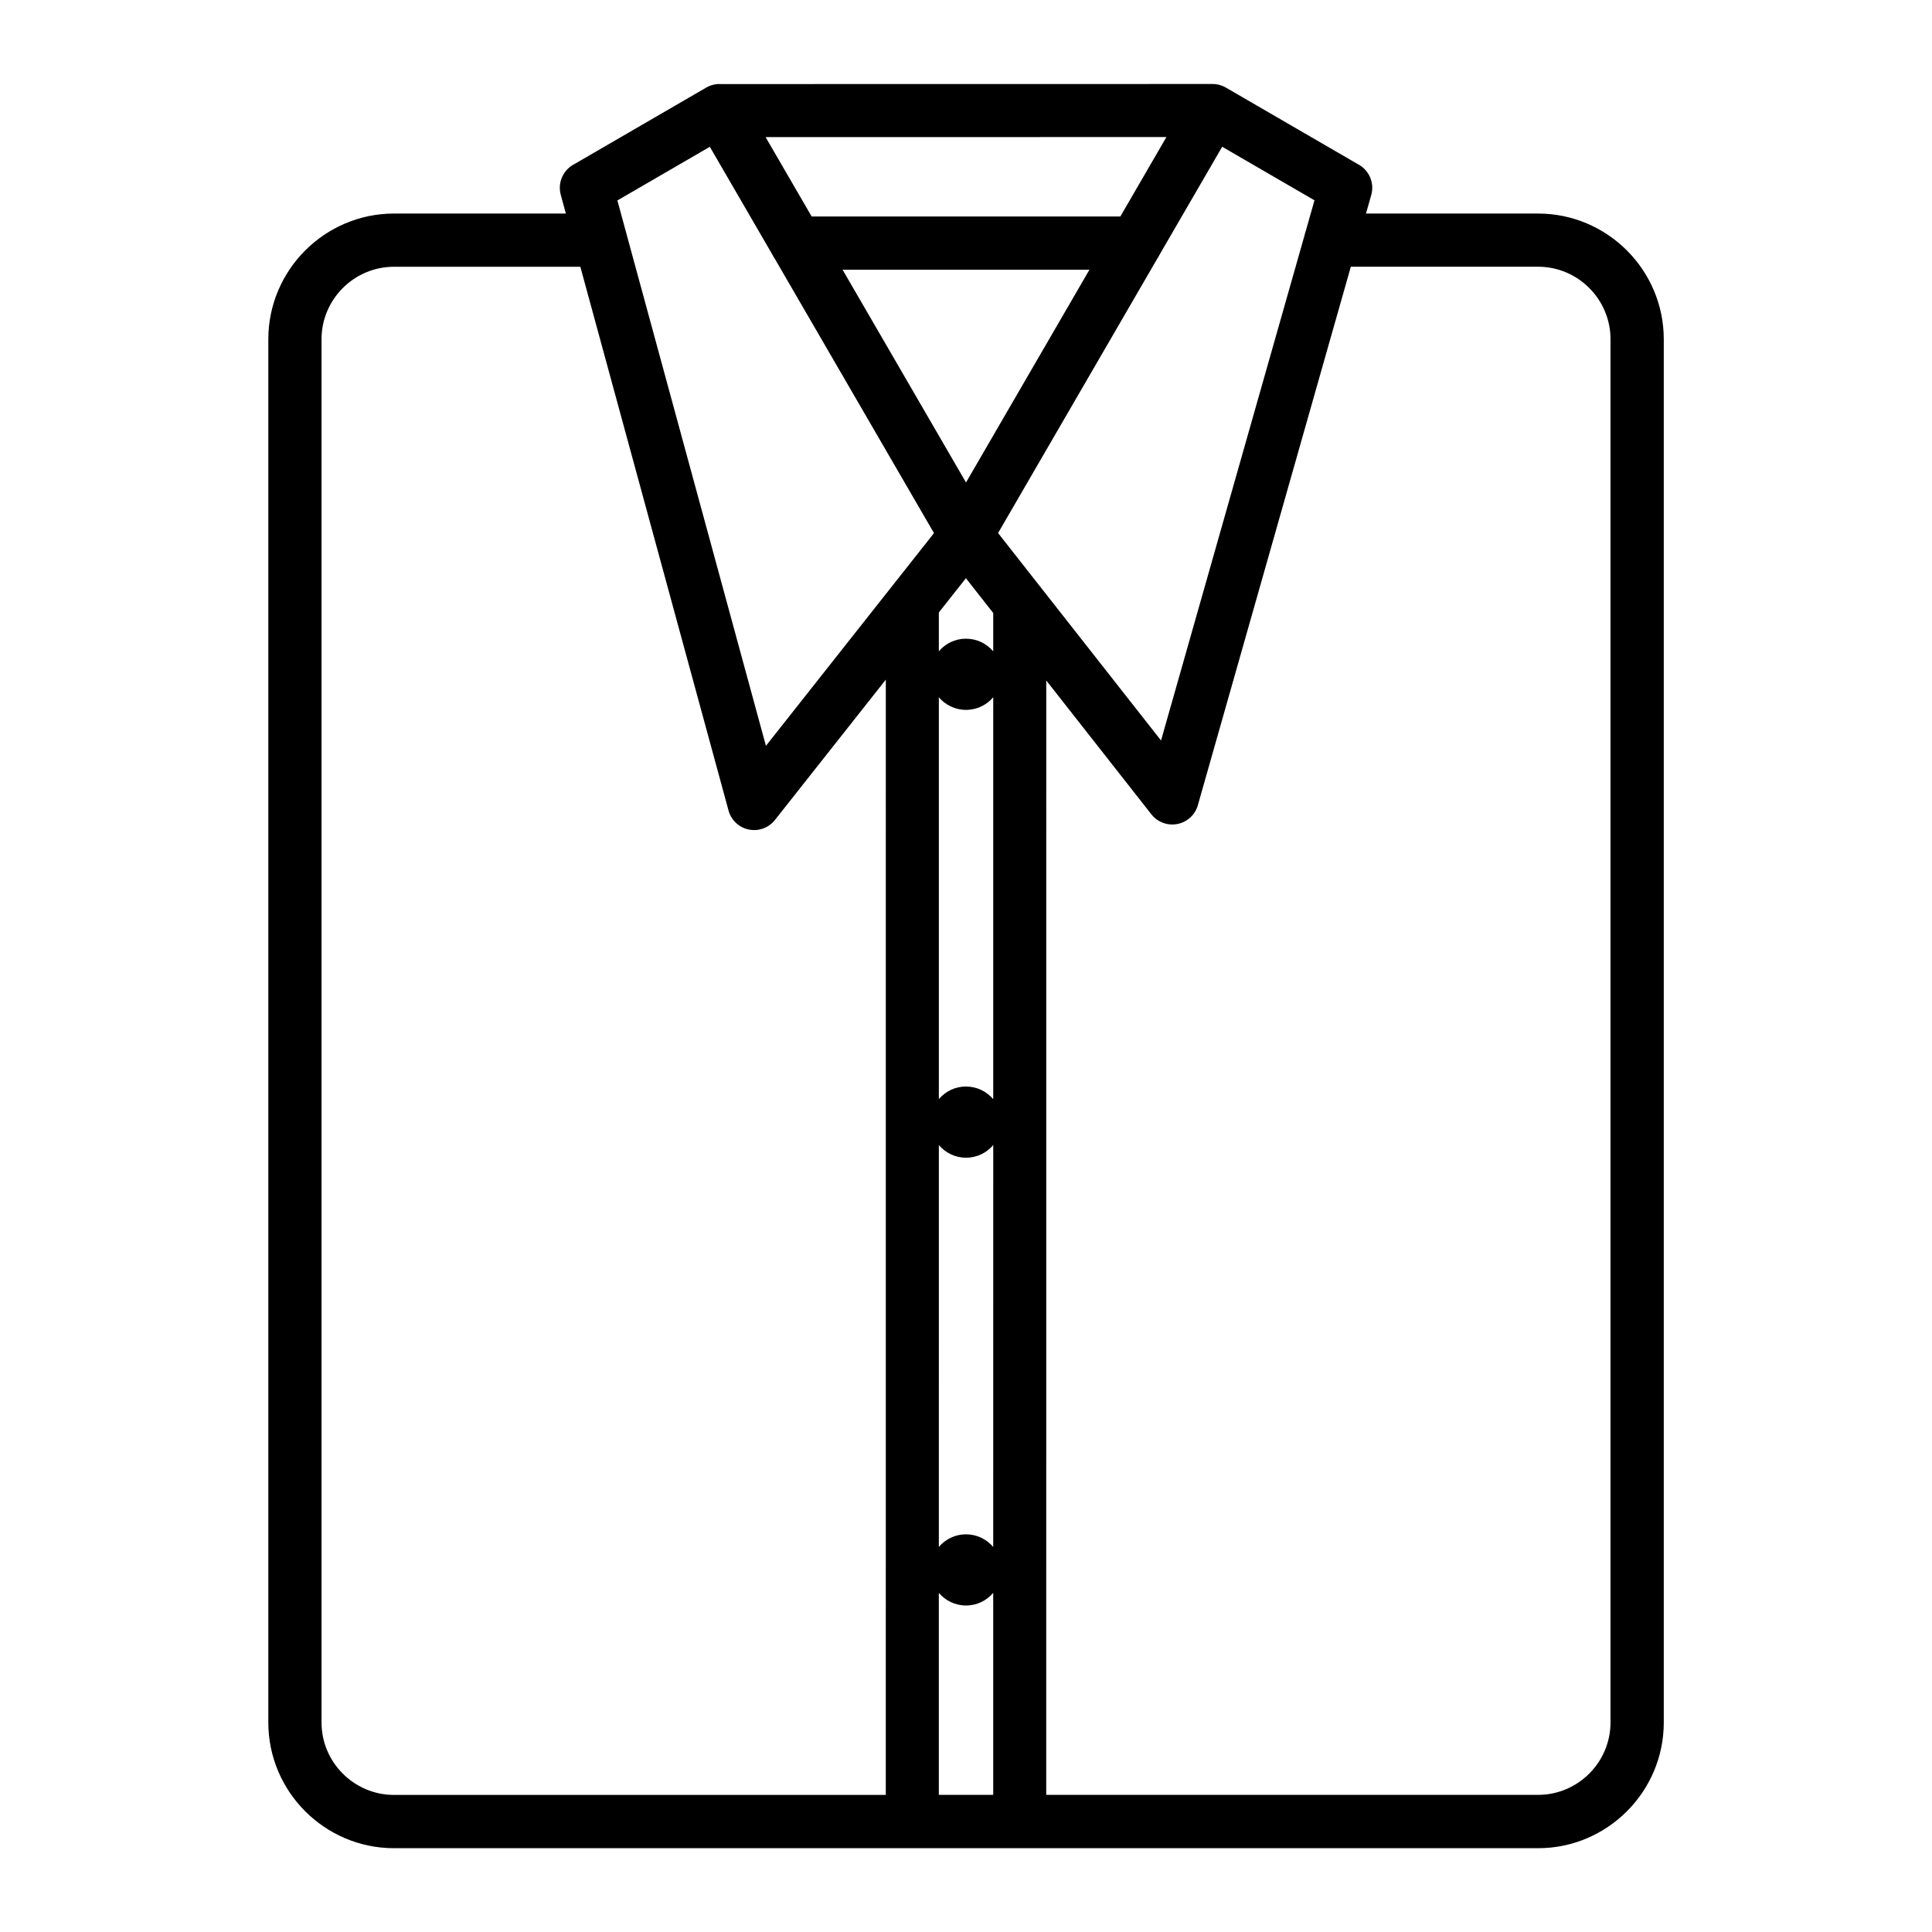 <?xml version="1.0" encoding="UTF-8"?>
<!-- Uploaded to: ICON Repo, www.iconrepo.com, Generator: ICON Repo Mixer Tools -->
<svg fill="#000000" width="800px" height="800px" version="1.1" viewBox="144 144 512 512" xmlns="http://www.w3.org/2000/svg">
 <path d="m489.75 206.23c0.07-0.363 0.172-0.719 0.305-1.059l2.297-8.086-24.461-14.191-16.547 28.52c-0.172 0.367-0.375 0.719-0.605 1.047l-42.238 72.801 43.184 54.977 38.07-134.01zm-89.746 344.38c2.891 0 5.473 1.309 7.207 3.356l0.008-106.52c-1.73 2.055-4.32 3.356-7.211 3.356-2.887 0-5.469-1.297-7.199-3.344l-0.008 106.5c1.73-2.043 4.32-3.352 7.207-3.352zm7.207 15.512c-1.73 2.047-4.312 3.352-7.207 3.352-2.887 0-5.473-1.305-7.207-3.352v53.531h14.414zm-7.207-134.18c2.891 0 5.481 1.305 7.211 3.356v-106.53c-1.73 2.055-4.32 3.356-7.211 3.356-2.887 0-5.473-1.297-7.199-3.344v106.5c1.73-2.047 4.312-3.344 7.199-3.344zm0-118.68c2.891 0 5.481 1.305 7.211 3.356v-10.164l-7.242-9.219-7.172 9.074v10.293c1.73-2.047 4.312-3.344 7.199-3.344zm21.266 11.086-0.008 295.31h130.35c5.277 0 10.074-2.16 13.551-5.637 3.477-3.477 5.637-8.27 5.637-13.551v-366.6c0-5.277-2.16-10.074-5.637-13.551s-8.27-5.637-13.551-5.637h-49.629l-40.457 142.41c-0.355 1.492-1.203 2.879-2.5 3.902-3.059 2.402-7.492 1.875-9.895-1.184l-27.859-35.473zm-42.527 295.31 0.008-295.55-29.391 37.203c-2.402 3.039-6.824 3.559-9.867 1.156-1.227-0.969-2.043-2.266-2.422-3.672l-39.273-144.1h-49.402c-5.273 0-10.074 2.16-13.551 5.637-3.477 3.477-5.637 8.277-5.637 13.551v366.6c0 5.273 2.16 10.074 5.637 13.551 3.477 3.477 8.277 5.637 13.551 5.637h130.35zm-43.512-453.38 129.8-0.02c0.285-0.012 0.559-0.012 0.844 0.012v0.008l0.172 0.012 0.008 0.008 0.168 0.012 0.008 0.008 0.668 0.113 0.031 0.012 0.145 0.031 0.023 0.012c0.387 0.102 0.762 0.23 1.129 0.395l0.008 0.008 0.309 0.148h0.012l0.316 0.172 35.035 20.328c2.875 1.512 4.402 4.879 3.492 8.133l-1.398 4.922h45.617c9.164 0 17.496 3.75 23.523 9.777 6.027 6.027 9.777 14.359 9.777 23.523v366.6c0 9.164-3.75 17.496-9.777 23.523-6.027 6.027-14.359 9.777-23.523 9.777h-303.21c-9.152 0-17.496-3.75-23.523-9.777s-9.777-14.371-9.777-23.523v-366.6c0-9.152 3.75-17.496 9.777-23.523 6.027-6.027 14.371-9.777 23.523-9.777h45.551l-1.355-4.981c-0.898-3.309 0.727-6.719 3.703-8.176l34.852-20.227c1.285-0.742 2.707-1.035 4.09-0.922zm117.89 14.039-106.23 0.02 12.203 21.027h81.812l12.211-21.047zm-20.406 35.16h-65.426l32.715 56.383zm-83.512-3.113c-0.195-0.293-0.367-0.594-0.523-0.91l-16.566-28.551-24.5 14.215 2.277 8.367 0.02 0.055 0.047 0.168 0.094 0.375 36.93 135.57 44.535-56.375-42.219-72.77z"/>
</svg>